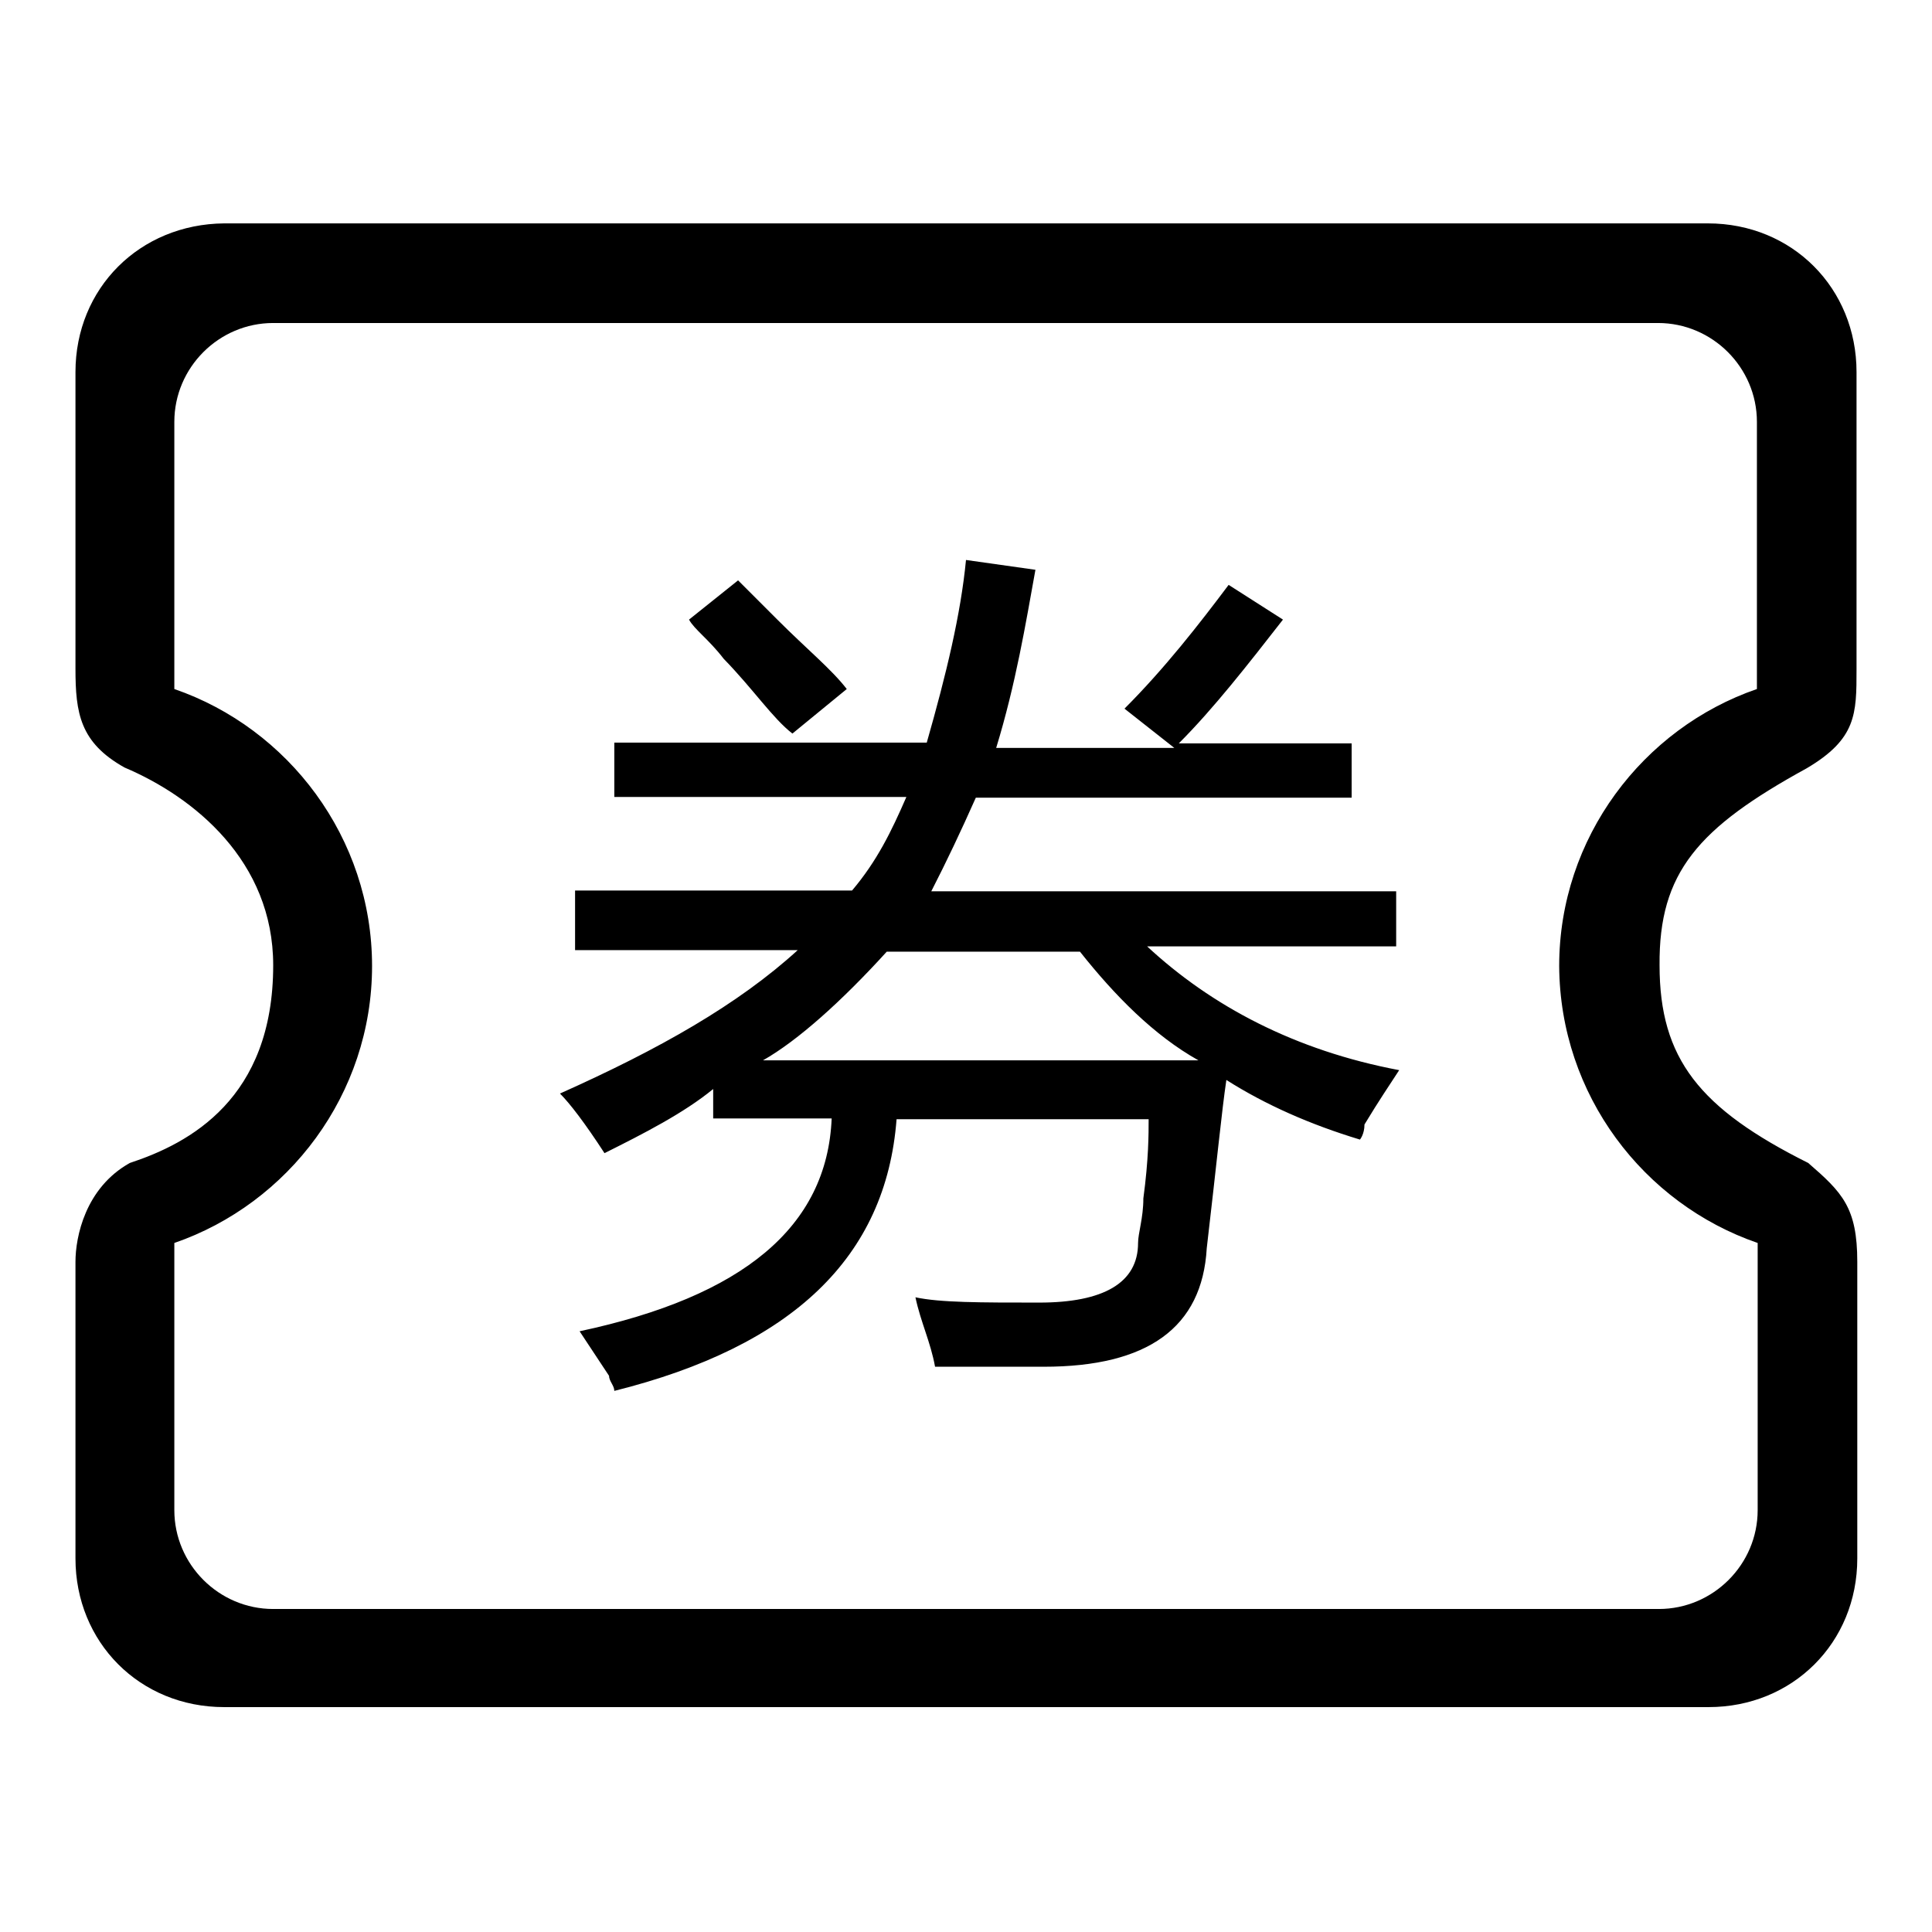 <?xml version="1.0" encoding="utf-8"?>
<!-- Svg Vector Icons : http://www.onlinewebfonts.com/icon -->
<!DOCTYPE svg PUBLIC "-//W3C//DTD SVG 1.1//EN" "http://www.w3.org/Graphics/SVG/1.1/DTD/svg11.dtd">
<svg version="1.1" xmlns="http://www.w3.org/2000/svg" xmlns:xlink="http://www.w3.org/1999/xlink" x="0px" y="0px" viewBox="0 0 256 256" enable-background="new 0 0 256 256" xml:space="preserve">
<g><g><path fill="#000000" d="M239.4,101.8c6.6-3.9,6.6-7.2,6.6-13.1V49.3c0-11.1-8.5-19.7-19.7-19.7H29.7C18.5,29.7,10,38.2,10,49.3v39.3c0,5.9,0.6,9.8,6.5,13.1c9.2,3.9,19.7,12.4,19.7,26.2c0,17.7-11.1,23.6-19,26.2c-5.9,3.3-7.2,9.8-7.2,13.1v39.3c0,11.1,8.5,19.7,19.7,19.7h196.7c11.1,0,19.7-8.5,19.7-19.7v-39.3c0-7.2-2-9.2-6.5-13.1c-14.4-7.2-19.7-13.8-19.7-26.2C219.8,115.6,225,109.7,239.4,101.8z M232.9,164.7v35.4c0,7.2-5.9,13.1-13.1,13.1H36.2c-7.2,0-13.1-5.9-13.1-13.1v-35.4c15.1-5.2,26.2-19.7,26.2-36.7c0-17-11.1-31.5-26.2-36.7V55.9c0-7.2,5.9-13.1,13.1-13.1h183.5c7.2,0,13.1,5.9,13.1,13.1v35.4c-15.1,5.2-26.2,19.7-26.2,36.7C206.7,145.1,217.8,159.5,232.9,164.7z M105,97.2l7.2-5.9c-2-2.6-5.2-5.2-9.2-9.2c-2-2-3.9-3.9-5.2-5.2l-6.5,5.2c0.7,1.3,2.6,2.6,4.6,5.2C99.8,91.3,102.4,95.2,105,97.2z M185,126v-7.9h-61.6c2-3.9,3.9-7.9,5.9-12.4h49.8v-7.2h-22.9c4.6-4.6,9.2-10.5,13.8-16.4l-7.2-4.6c-3.9,5.2-8.5,11.1-13.8,16.4l6.6,5.2h-23.6c2.6-8.5,3.9-16.4,5.2-23.6l-9.2-1.3c-0.7,7.2-2.6,15.1-5.2,24.2H81.4v7.2h38.7c-2,4.6-3.9,8.5-7.2,12.4H76.2v7.9h29.5c-7.9,7.2-18.3,13.1-31.5,19c1.3,1.3,3.3,3.9,5.9,7.9c5.2-2.6,10.5-5.3,14.4-8.5v3.9h15.7c-0.6,14.4-11.8,23.6-33.4,28.2c1.3,2,2.6,3.9,3.9,5.9c0,0.7,0.7,1.3,0.7,2c23.6-5.9,36-17.7,37.4-36h33.4c0,2,0,5.3-0.7,10.5c0,2.6-0.7,4.6-0.7,5.9c0,5.3-4.6,7.9-13.1,7.9c-7.9,0-13.1,0-16.4-0.7c0.7,3.3,2,5.9,2.6,9.2h14.4c13.8,0,21-5.2,21.6-15.7c1.3-11.1,2-18.3,2.6-22.3c5.2,3.3,11.1,5.9,17.7,7.9c0,0,0.6-0.7,0.6-2c2-3.3,3.3-5.2,4.6-7.2c-13.8-2.6-24.9-8.5-33.4-16.4H185V126L185,126z M158.8,140.5h-57.7c4.6-2.6,10.5-7.9,16.4-14.4h25.6C147.7,131.9,152.9,137.2,158.8,140.5z"/></g></g>
</svg>